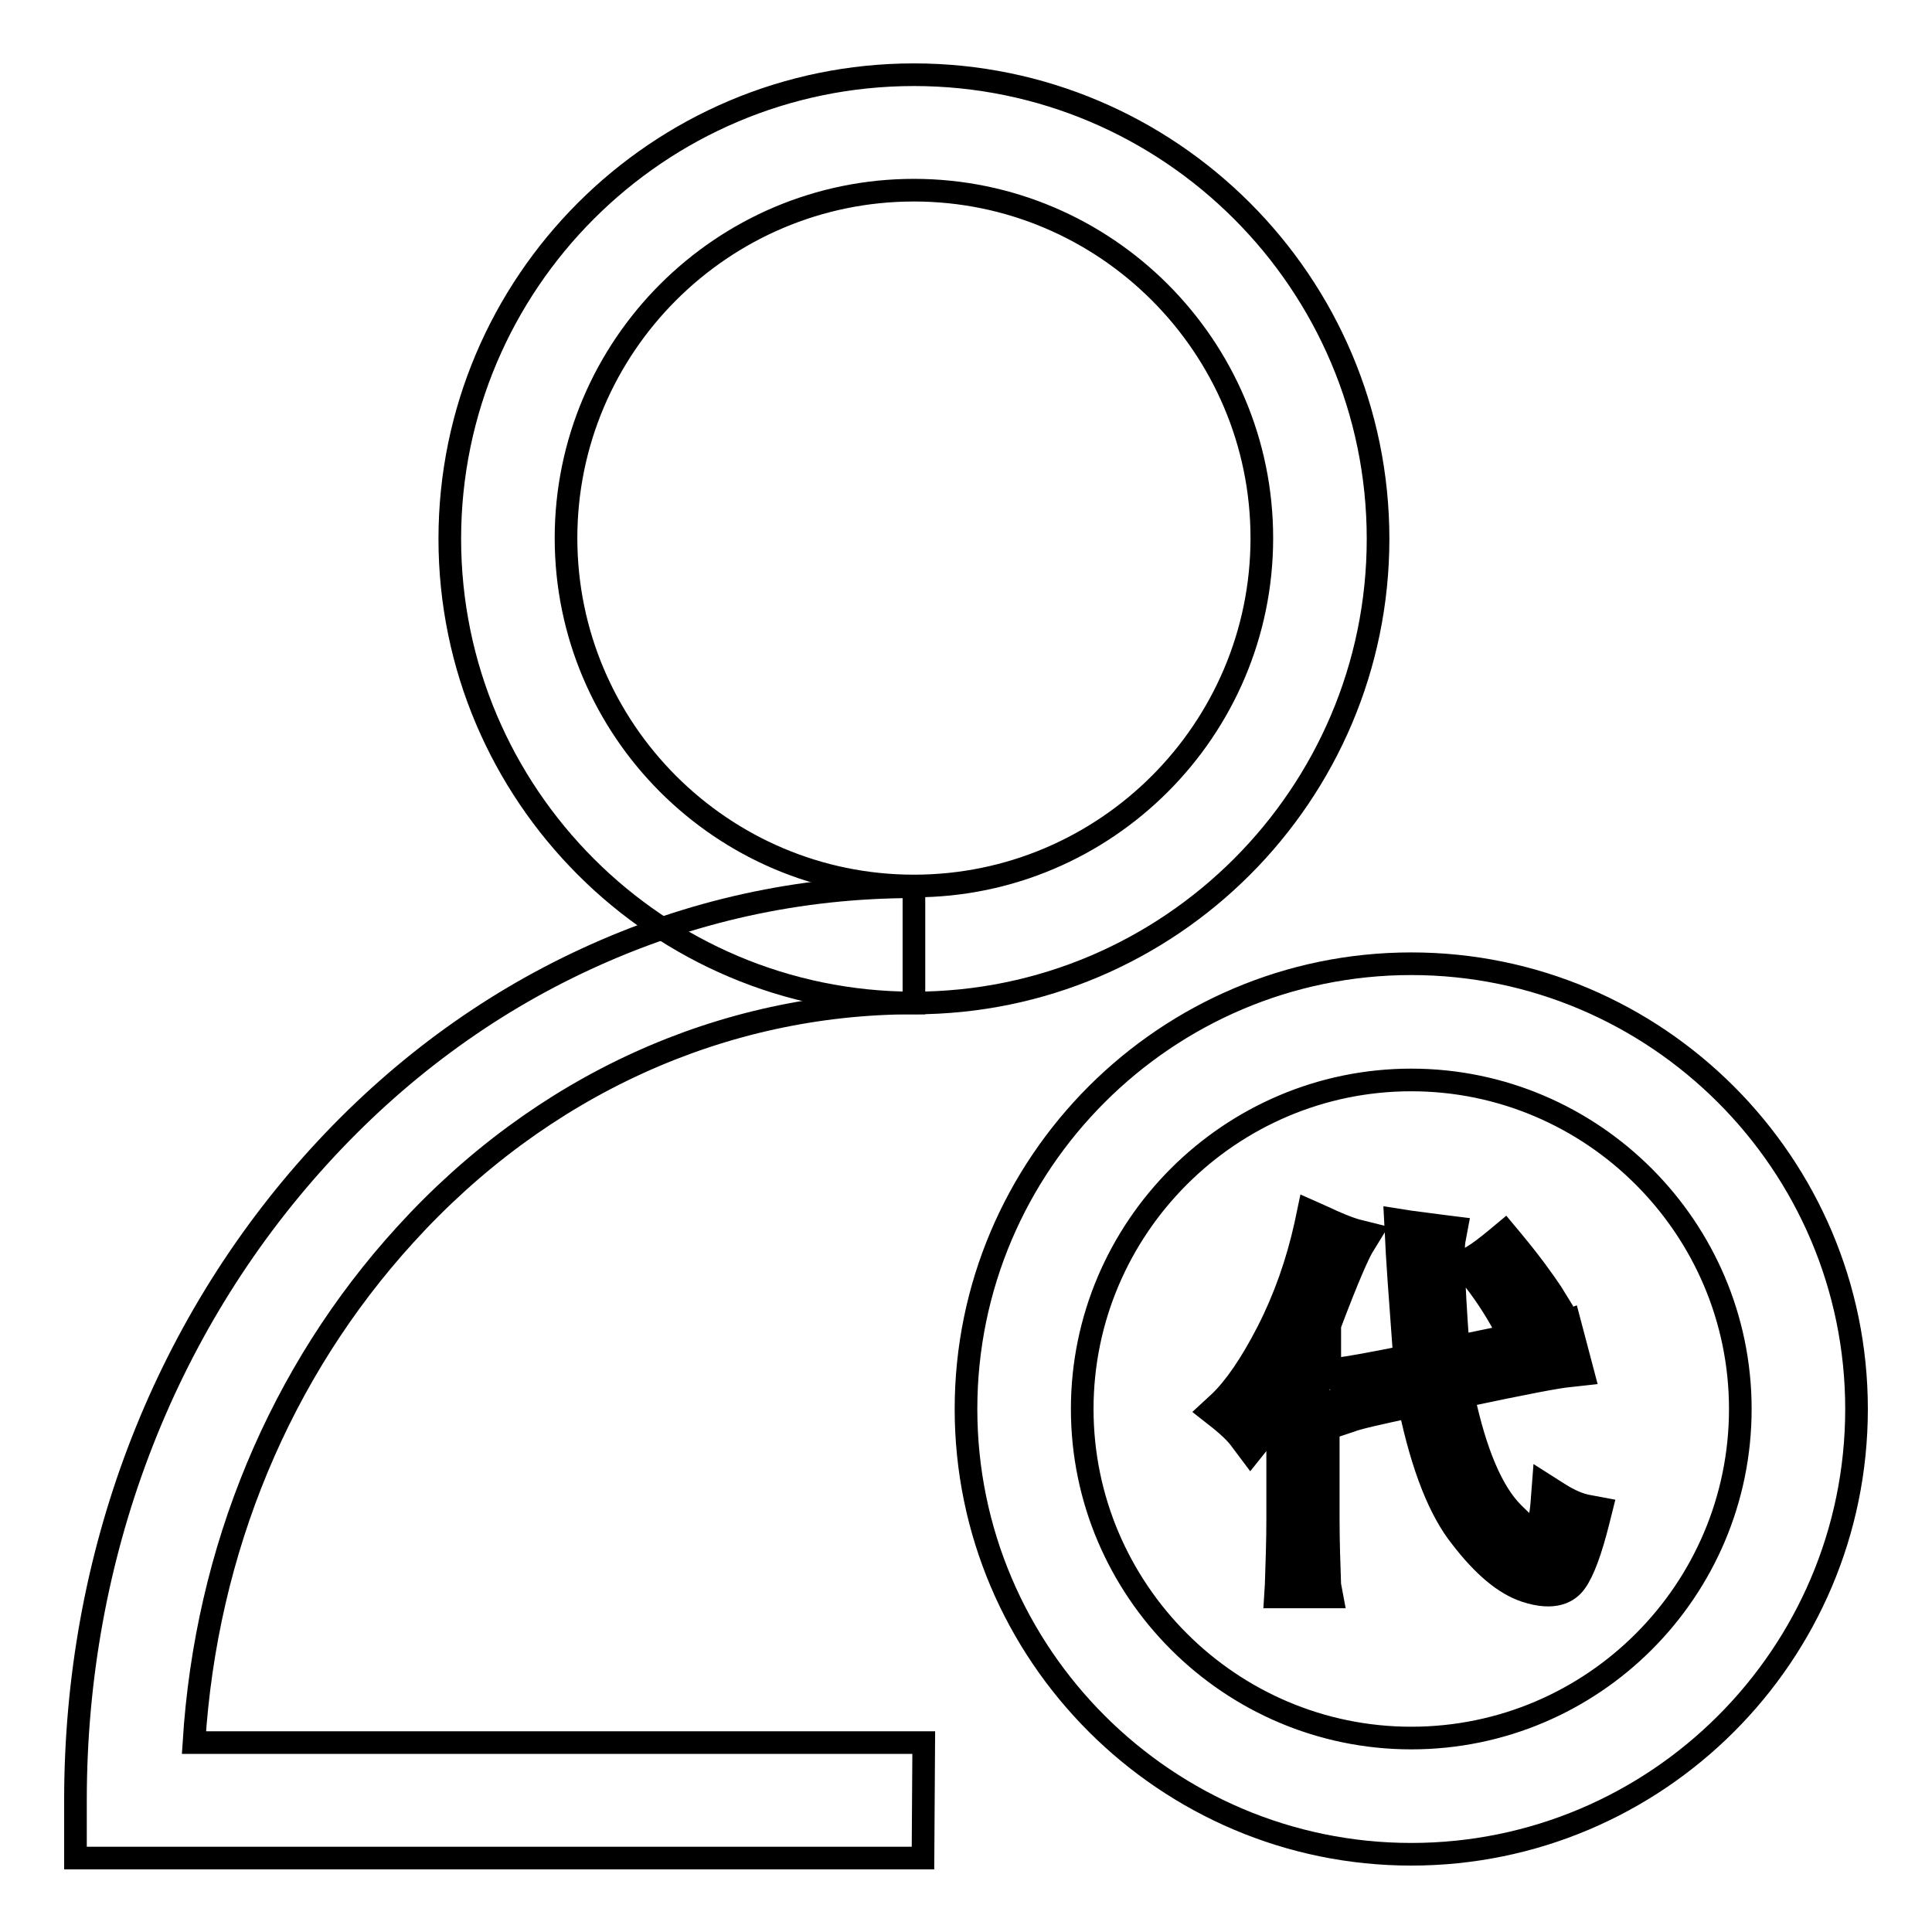 <?xml version="1.0" encoding="utf-8"?>
<!-- Svg Vector Icons : http://www.onlinewebfonts.com/icon -->
<!DOCTYPE svg PUBLIC "-//W3C//DTD SVG 1.1//EN" "http://www.w3.org/Graphics/SVG/1.1/DTD/svg11.dtd">
<svg version="1.1" xmlns="http://www.w3.org/2000/svg" xmlns:xlink="http://www.w3.org/1999/xlink" x="0px" y="0px" viewBox="0 0 256 256" enable-background="new 0 0 256 256" xml:space="preserve">
<g> <path stroke-width="3" fill-opacity="0" stroke="#000000"  d="M121.1,132.9c-33.9,0-61.5-27.6-61.5-61.5c0-33.9,27.6-61.5,61.5-61.5c33.9,0,61.5,27.6,61.5,61.5 C182.6,105.3,155,132.9,121.1,132.9z M121.1,25.2C95.7,25.2,75,45.9,75,71.3c0,25.4,20.7,46.1,46.1,46.1 c25.4,0,46.1-20.7,46.1-46.1C167.2,45.9,146.5,25.2,121.1,25.2z"/> <path stroke-width="3" fill-opacity="0" stroke="#000000"  d="M122.3,246.2H10v-7.7c0-32.2,11.5-62.5,32.3-85.3c10.2-11.2,22.1-20,35.3-26.1c13.8-6.4,28.4-9.6,43.5-9.6 v15.4c-25.4,0-49.4,10.9-67.4,30.7c-16.6,18.2-26.4,41.8-28,67.3h96.7L122.3,246.2L122.3,246.2z M187,245.7c-32.5,0-59-26.5-59-59 c0-32.5,26.5-59,59-59c32.5,0,59,26.5,59,59C246,219.3,219.5,245.7,187,245.7L187,245.7z M187,143.1c-24,0-43.6,19.6-43.6,43.6 s19.6,43.6,43.6,43.6c24.1,0,43.6-19.6,43.6-43.6S211,143.1,187,143.1L187,143.1z"/> <path stroke-width="3" fill-opacity="0" stroke="#000000"  d="M174.7,175.3v26c0,2.9,0.1,5.8,0.2,8.8h-4.3c0.1-3,0.2-5.9,0.2-8.8v-18.6c-2,3.3-3.8,5.7-5.1,7.4 c-0.8-1.1-1.8-2.1-3.1-3.1c2.2-2,4.4-5.3,6.7-9.8c2.3-4.5,4-9.3,5.1-14.5c2,1,3.6,1.6,4.7,1.8C178.4,165.8,176.9,169.4,174.7,175.3 L174.7,175.3z M186.6,163.4c0.8,0.1,2.4,0.3,4.7,0.6c-0.3,1.6-0.1,7,0.6,16.2c6.5-1.2,11.6-2.4,15.1-3.5l1,3.9 c-1.5,0.1-6.7,1.2-15.7,3.1c1.6,8.6,4.1,14.5,7.3,17.8c3.2,3.3,5,4.2,5.5,2.6c0.5-1.5,0.8-3.1,0.9-4.9c1.5,1,3,1.6,4.5,1.8 c-1,3.8-1.9,6.3-2.8,7.6c-0.9,1.2-2.5,1.4-4.9,0.6c-2.4-0.8-5-3-7.8-6.5c-2.8-3.5-5.1-9.6-6.8-18.2c-5.2,1.1-8.4,1.8-9.6,2.2 l-1.2-3.9c2.2-0.3,5.7-0.9,10.4-1.8C187.1,172.1,186.7,166.3,186.6,163.4L186.6,163.4z M204.4,172c-1.2,0.8-2.5,1.7-3.7,2.6 c-1.2-2.3-2.8-4.6-4.7-7c1.1-0.7,2.2-1.5,3.3-2.5C201.7,168.2,203.4,170.5,204.4,172z"/> <path stroke-width="3" fill-opacity="0" stroke="#000000"  d="M176.5,211.6H169l0.1-1.6c0.1-3,0.2-5.9,0.2-8.7v-13.5c-0.9,1.3-1.7,2.3-2.4,3.2l-1.2,1.5l-1.2-1.6 c-0.7-1-1.7-1.9-2.8-2.8l-1.4-1.1l1.3-1.2c2-1.9,4.2-5.1,6.4-9.4c2.2-4.3,3.9-9.1,5-14.1l0.4-1.9l1.8,0.8c1.9,0.9,3.4,1.5,4.4,1.8 l2,0.5l-1.1,1.8c-0.5,0.9-1.7,3.4-4.3,10.3v5.9l0.9-0.1c1.9-0.2,4.9-0.8,9-1.6c-0.6-8.1-1-13.5-1.1-16.3l-0.1-1.9l1.9,0.3 c0.8,0.1,2.3,0.3,4.6,0.6l1.6,0.2l-0.3,1.6c-0.2,1-0.2,4.2,0.5,14.1c2.5-0.5,4.8-1,6.8-1.4l-0.8-1.5c-1.2-2.2-2.7-4.5-4.5-6.7 l-1.1-1.4l1.5-0.9c1-0.6,2-1.4,3.1-2.3l1.2-1l1,1.2c2.5,3,4.2,5.4,5.2,6.9l0.8,1.3l-1.3,0.8c-1.2,0.8-2.4,1.7-3.6,2.6l-1.3,1 c2.4-0.6,4.5-1.1,6.2-1.6l1.5-0.5l1.9,7.2l-1.8,0.2c-1.4,0.1-6.1,1-14.1,2.7c1.6,7.5,3.8,12.7,6.6,15.5c1.7,1.7,2.6,2.4,3.1,2.7 c0.3-1.2,0.6-2.6,0.7-4l0.2-2.6l2.2,1.4c1.3,0.8,2.6,1.4,3.9,1.6l1.6,0.3l-0.4,1.6c-1,4-2,6.7-3,8.1c-0.9,1.3-2.8,2.5-6.7,1.2 c-2.7-0.9-5.5-3.2-8.5-7.1c-2.8-3.5-5.1-9.2-6.8-17.3c-4.2,0.9-6.9,1.5-7.9,1.9l-1.5,0.5l-1.4-4.3v16.8c0,2.9,0.1,5.8,0.2,8.7 L176.5,211.6L176.5,211.6z M172.2,208.5h1.1c-0.1-2.4-0.2-4.9-0.2-7.3V175l0.1-0.2c1.6-4.3,2.9-7.5,3.8-9.4 c-0.4-0.2-0.9-0.4-1.4-0.6c-1.1,4.6-2.7,9-4.8,13.1c-2,3.9-3.9,6.9-5.9,9c0.3,0.2,0.5,0.5,0.8,0.7c1.1-1.5,2.4-3.4,3.8-5.8l2.8-4.6 v24C172.4,203.6,172.3,206,172.2,208.5z M189.4,182.6l0.3,1.5c1.7,8.3,3.9,14.2,6.6,17.6c2.6,3.3,5,5.3,7.1,6 c1.1,0.4,2.6,0.7,3.2-0.1c0.5-0.6,1.2-2.1,2.1-5.5c-0.5-0.2-0.9-0.3-1.4-0.5c-0.2,1-0.4,2-0.7,3c-0.4,1.2-1.3,1.6-1.8,1.7 c-1.5,0.4-3.4-0.7-6.3-3.8c-3.4-3.5-6-9.6-7.7-18.6l-0.3-1.5l1.5-0.3c6.9-1.5,11.6-2.4,14.1-2.8l-0.2-0.7c-3.4,1-8.1,2-13.8,3.1 l-1.7,0.3l-0.1-1.7c-0.7-8.9-0.8-12.9-0.7-14.9c-0.5-0.1-1-0.1-1.4-0.2c0.2,3.2,0.6,8.5,1.1,15.7l0.1,1.4l-1.3,0.3 c-3.6,0.7-6.6,1.3-8.7,1.6l0.2,0.7c1.7-0.4,4.4-1,8.3-1.9L189.4,182.6L189.4,182.6z M198.2,168c1.1,1.4,2.1,2.9,3,4.3 c0.4-0.3,0.7-0.5,1.1-0.8c-0.8-1.1-1.8-2.5-3.2-4.2C198.8,167.6,198.5,167.8,198.2,168L198.2,168z"/></g>
</svg>